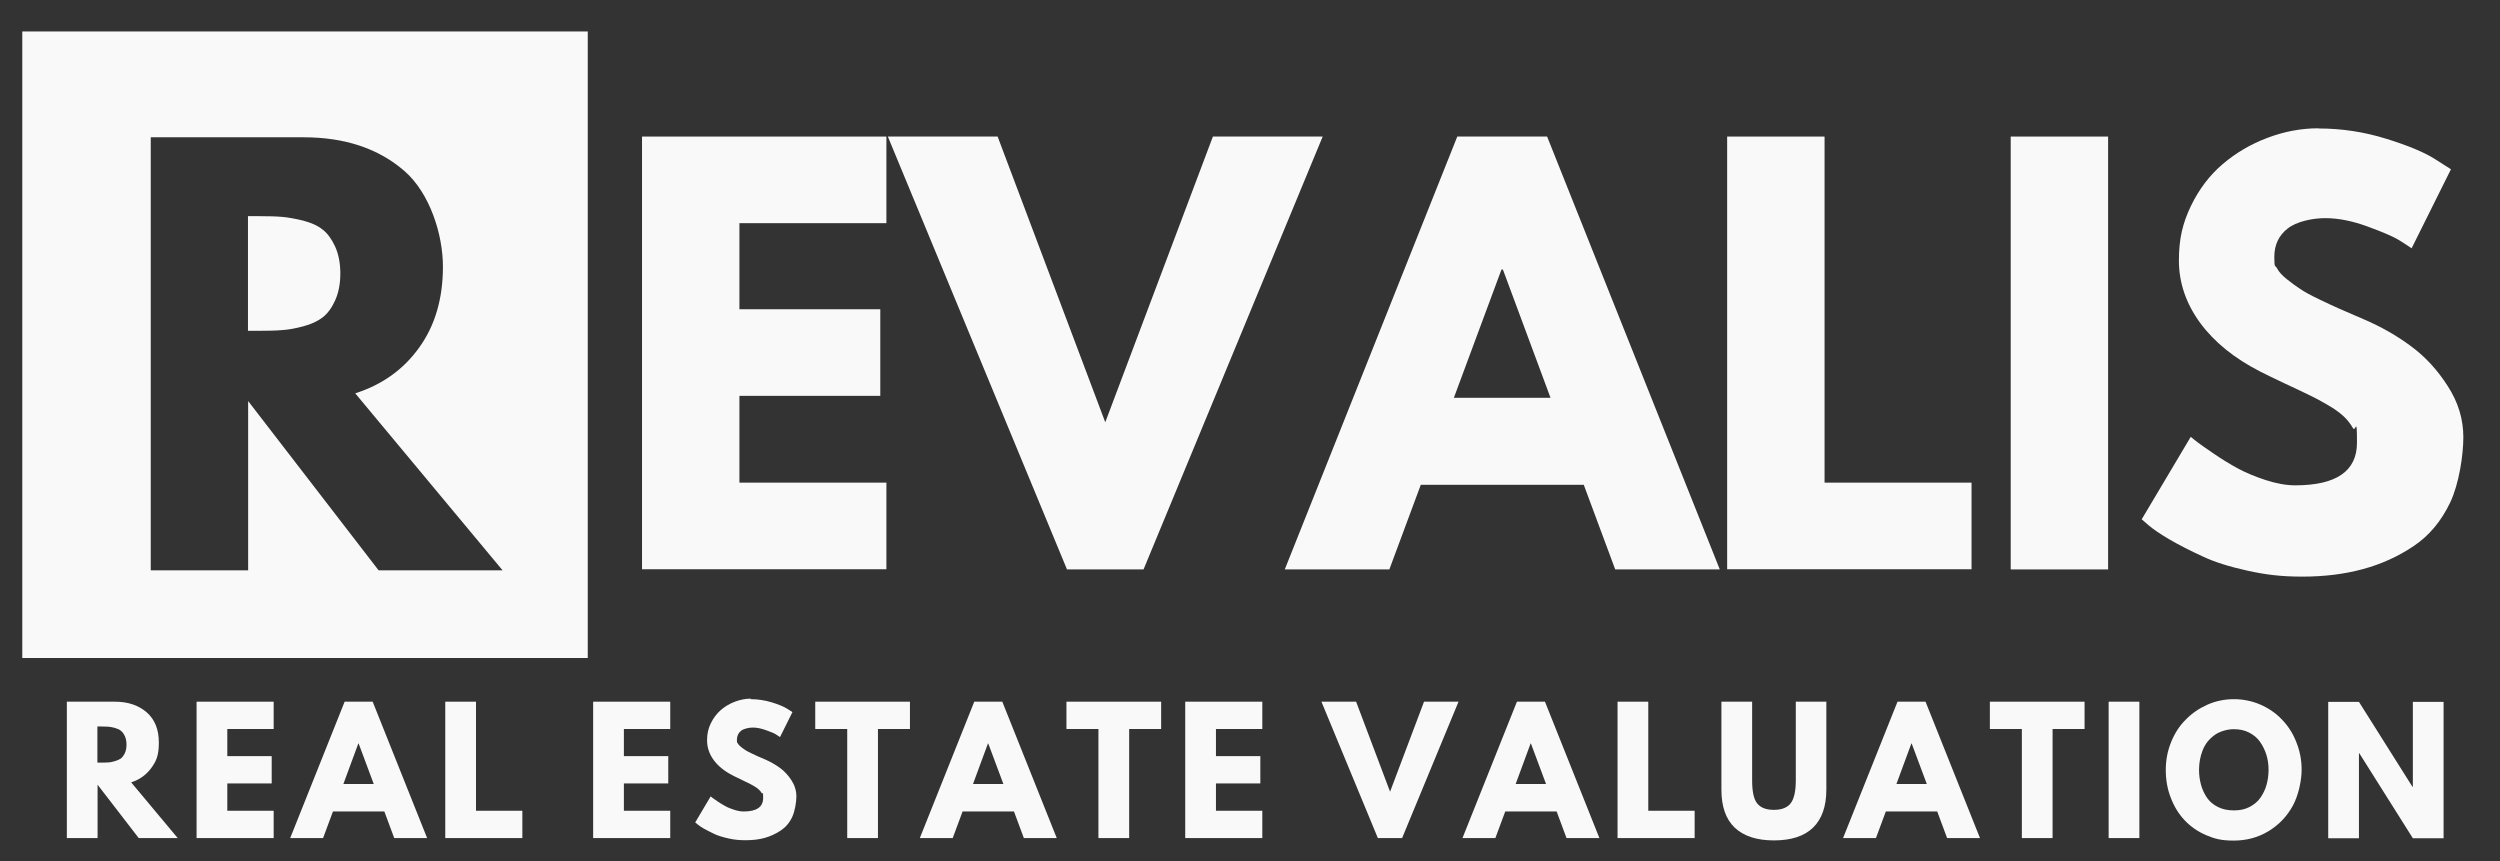 <?xml version="1.0" encoding="UTF-8"?>
<svg id="Ebene_1" xmlns="http://www.w3.org/2000/svg" version="1.1" xmlns:serif="http://www.serif.com/" viewBox="0 0 1391.3 479.3">
  <rect x="0" y="0" width="1391.3" height="479.3" fill="#333333" stroke="none"/>
  <!-- Generator: Adobe Illustrator 29.6.1, SVG Export Plug-In . SVG Version: 2.1.1 Build 9)  -->
  <defs>
    <style>
      .st0, .st1 {
        fill: #f9f9f9;
      }

      .st1 {
        fill-rule: evenodd;
      }
    </style>
  </defs>
  <path class="st1" d="M12.4,17.5h314.7v348.7H12.4V17.5ZM83.9,76.5v240.9h54.2v-94.2l72.6,94.2h69l-82-98.5c15-4.8,26.9-13.3,35.6-25.5,8.8-12.2,13.2-27.2,13.2-45s-7.2-40.9-21.5-53.3c-14.3-12.4-33-18.7-56.1-18.7h-84.9ZM138,184.1v-63.8h6.4c5,0,9.2.1,12.6.4,3.4.3,7.3,1,11.8,2.1,4.5,1.2,8.1,2.8,10.8,5,2.7,2.1,5,5.3,6.9,9.4,1.9,4.2,2.9,9.2,2.9,15s-1,10.8-2.9,15c-1.9,4.2-4.2,7.3-6.9,9.4-2.7,2.1-6.3,3.8-10.8,5-4.5,1.2-8.4,1.9-11.8,2.1-3.4.3-7.6.4-12.6.4h-6.4Z"/>
  <path class="st0" d="M493.3,76v48.2h-81.8v47.9h78.4v48.2h-78.4v48.3h81.8v48.2h-136V76h136Z"/>
  <path class="st0" d="M593.8,316.9l-99.7-240.9h61.1l59.9,159,59.9-159h61.1l-99.7,240.9h-42.6Z"/>
  <path class="st0" d="M861,76l96.1,240.9h-58.2l-17.5-47.1h-90.7l-17.5,47.1h-58.2l96-240.9h50ZM862.9,221.4l-26.5-71.4h-.8l-26.5,71.4h53.8Z"/>
  <path class="st0" d="M1015.4,76v192.6h81.8v48.2h-136V76h54.2Z"/>
  <rect class="st0" x="1119" y="76" width="54.2" height="240.9"/>
  <path class="st0" d="M1290.3,71.5c12.8,0,25.4,1.9,37.6,5.7,12.3,3.8,21.4,7.6,27.3,11.4l8.8,5.6-21.9,44c-1.8-1.3-4.2-2.8-7.2-4.7-3-1.8-8.7-4.3-17.2-7.4-8.4-3.1-16.3-4.7-23.6-4.7s-16.1,1.9-21,5.8c-4.9,3.8-7.4,9.1-7.4,15.8s.5,4.3,1.5,6.3c1,2,2.9,4,5.5,6.1,2.6,2.1,5.1,3.9,7.4,5.4,2.3,1.6,5.8,3.5,10.6,5.8,4.7,2.3,8.5,4,11.4,5.3,2.9,1.3,7.3,3.2,13.4,5.8,9.6,4.1,18.4,9.1,26.3,15,7.9,5.8,14.8,13.3,20.5,22.3,5.8,9,8.6,18.4,8.6,28.3s-2.4,26-7.3,36.3c-4.9,10.3-11.6,18.4-20.2,24.2-8.6,5.8-18,10.1-28.3,12.9-10.3,2.8-21.5,4.2-33.7,4.2s-20.6-1.1-30.6-3.3c-10-2.2-18.4-4.8-25.1-8-6.8-3.1-12.8-6.2-18.2-9.3-5.3-3.1-9.2-5.8-11.8-8l-3.8-3.3,27.3-45.9c.9.8,2.1,1.7,3.6,2.9,1.5,1.2,4.6,3.3,9.1,6.4,4.5,3.1,9.1,5.9,13.5,8.3,4.5,2.4,9.7,4.6,15.6,6.5,5.9,1.9,11.3,2.9,16.3,2.9,22.9,0,34.4-7.9,34.4-23.7s-.7-5.6-2.2-8.1c-1.5-2.5-3.2-4.8-5.3-6.7-2.1-1.9-5-4.1-8.9-6.3-3.9-2.3-7.5-4.2-10.7-5.7-3.2-1.6-7.6-3.6-13.1-6.2-5.5-2.6-10.1-4.8-13.6-6.6-14.3-7.3-25.5-16.3-33.4-27-7.9-10.8-11.9-22.4-11.9-34.8s2.2-21,6.7-30.4c4.5-9.3,10.4-17.1,17.7-23.3,7.3-6.2,15.6-11.1,24.9-14.6,9.3-3.5,18.7-5.3,28.3-5.3Z"/>
  <path class="st0" d="M37.1,390.5h26.8c7.3,0,13.2,2,17.7,5.9,4.5,3.9,6.8,9.5,6.8,16.8s-1.4,10.3-4.2,14.2c-2.8,3.8-6.5,6.5-11.2,8l25.9,31h-21.7l-22.9-29.7v29.7h-17.1v-75.9ZM54.2,424.4h2c1.6,0,2.9,0,4-.1,1.1,0,2.3-.3,3.7-.7,1.4-.4,2.5-.9,3.4-1.5.8-.7,1.6-1.7,2.2-3,.6-1.3.9-2.9.9-4.7s-.3-3.4-.9-4.7c-.6-1.3-1.3-2.3-2.2-3-.8-.7-2-1.2-3.4-1.6-1.4-.4-2.6-.6-3.7-.7-1.1,0-2.4-.1-4-.1h-2v20.1Z"/>
  <path class="st0" d="M152.3,390.5v15.2h-25.8v15.1h24.7v15.2h-24.7v15.2h25.8v15.2h-42.9v-75.9h42.9Z"/>
  <path class="st0" d="M207.4,390.5l30.3,75.9h-18.3l-5.5-14.8h-28.6l-5.5,14.8h-18.3l30.3-75.9h15.7ZM208,436.3l-8.4-22.5h-.2l-8.3,22.5h17Z"/>
  <path class="st0" d="M264.9,390.5v60.7h25.8v15.2h-42.9v-75.9h17.1Z"/>
  <path class="st0" d="M373,390.5v15.2h-25.8v15.1h24.7v15.2h-24.7v15.2h25.8v15.2h-42.9v-75.9h42.9Z"/>
  <path class="st0" d="M417.7,389.1c4,0,8,.6,11.9,1.8,3.9,1.2,6.7,2.4,8.6,3.6l2.8,1.8-6.9,13.9c-.6-.4-1.3-.9-2.3-1.5-.9-.6-2.8-1.4-5.4-2.3-2.7-1-5.2-1.5-7.4-1.5s-5.1.6-6.6,1.8c-1.5,1.2-2.3,2.9-2.3,5s.2,1.4.5,2c.3.6.9,1.3,1.7,1.9.8.7,1.6,1.2,2.3,1.7.7.5,1.8,1.1,3.3,1.8,1.5.7,2.7,1.3,3.6,1.7.9.4,2.3,1,4.2,1.8,3,1.3,5.8,2.9,8.3,4.7,2.5,1.8,4.7,4.2,6.5,7,1.8,2.8,2.7,5.8,2.7,8.9s-.8,8.2-2.3,11.4c-1.5,3.3-3.7,5.8-6.4,7.6-2.7,1.8-5.7,3.2-8.9,4.1-3.2.9-6.8,1.3-10.6,1.3s-6.5-.3-9.6-1c-3.1-.7-5.8-1.5-7.9-2.5-2.1-1-4-2-5.7-2.9-1.7-1-2.9-1.8-3.7-2.5l-1.2-1,8.6-14.5c.3.3.7.6,1.1.9.5.4,1.4,1,2.9,2,1.4,1,2.9,1.8,4.3,2.6,1.4.8,3.1,1.4,4.9,2,1.9.6,3.6.9,5.2.9,7.2,0,10.8-2.5,10.8-7.5s-.2-1.7-.7-2.6c-.5-.8-1-1.5-1.7-2.1-.6-.6-1.6-1.3-2.8-2-1.2-.7-2.4-1.3-3.4-1.8-1-.5-2.4-1.1-4.1-2-1.7-.8-3.2-1.5-4.3-2.1-4.5-2.3-8-5.1-10.5-8.5-2.5-3.4-3.7-7.1-3.7-11s.7-6.6,2.1-9.5c1.4-2.9,3.3-5.4,5.6-7.4,2.3-2,4.9-3.5,7.8-4.6,2.9-1.1,5.9-1.7,8.9-1.7Z"/>
  <path class="st0" d="M453.7,405.7v-15.2h52.7v15.2h-17.8v60.7h-17.1v-60.7h-17.8Z"/>
  <path class="st0" d="M557.8,390.5l30.3,75.9h-18.3l-5.5-14.8h-28.6l-5.5,14.8h-18.3l30.3-75.9h15.7ZM558.4,436.3l-8.4-22.5h-.2l-8.3,22.5h17Z"/>
  <path class="st0" d="M593.5,405.7v-15.2h52.7v15.2h-17.8v60.7h-17.1v-60.7h-17.8Z"/>
  <path class="st0" d="M702.5,390.5v15.2h-25.8v15.1h24.7v15.2h-24.7v15.2h25.8v15.2h-42.9v-75.9h42.9Z"/>
  <path class="st0" d="M766.8,466.4l-31.4-75.9h19.3l18.9,50.1,18.9-50.1h19.2l-31.4,75.9h-13.4Z"/>
  <path class="st0" d="M859.8,390.5l30.3,75.9h-18.3l-5.5-14.8h-28.6l-5.5,14.8h-18.3l30.3-75.9h15.7ZM860.4,436.3l-8.4-22.5h-.2l-8.3,22.5h17Z"/>
  <path class="st0" d="M917.3,390.5v60.7h25.8v15.2h-42.9v-75.9h17.1Z"/>
  <path class="st0" d="M1016.4,390.5v48.9c0,9.4-2.5,16.4-7.4,21.2-5,4.8-12.2,7.1-21.8,7.1s-16.8-2.4-21.8-7.1c-5-4.8-7.4-11.8-7.4-21.2v-48.9h17.1v43.8c0,6.2.9,10.5,2.8,12.8,1.9,2.4,5,3.6,9.3,3.6s7.4-1.2,9.3-3.6c1.9-2.4,2.9-6.7,2.9-12.8v-43.8h17.1Z"/>
  <path class="st0" d="M1071.6,390.5l30.3,75.9h-18.3l-5.5-14.8h-28.6l-5.5,14.8h-18.3l30.3-75.9h15.7ZM1072.3,436.3l-8.4-22.5h-.2l-8.3,22.5h17Z"/>
  <path class="st0" d="M1107.4,405.7v-15.2h52.7v15.2h-17.8v60.7h-17.1v-60.7h-17.8Z"/>
  <rect class="st0" x="1173.5" y="390.5" width="17.1" height="75.9"/>
  <path class="st0" d="M1205.3,428.4c0-5.4,1-10.6,3-15.5,2-4.9,4.7-9.1,8.2-12.5,3.4-3.5,7.4-6.2,12.1-8.3,4.6-2,9.5-3,14.6-3s10,1,14.7,3c4.6,2,8.7,4.8,12,8.3,3.4,3.5,6.1,7.6,8,12.5,2,4.9,3,10,3,15.5s-1.6,14-4.9,20c-3.3,6-7.8,10.7-13.6,14.2-5.8,3.5-12.2,5.2-19.3,5.2s-10.5-1-15.3-3c-4.7-2-8.7-4.8-12-8.3-3.3-3.5-5.9-7.7-7.7-12.5-1.9-4.8-2.8-10-2.8-15.5ZM1223.8,428.4c0,3,.4,5.7,1.1,8.3.7,2.6,1.8,5,3.3,7.2,1.5,2.2,3.5,3.9,6.1,5.2,2.6,1.3,5.5,1.9,8.9,1.9s6.2-.6,8.7-1.9c2.5-1.3,4.6-3,6.1-5.2,1.5-2.2,2.7-4.6,3.4-7.2.7-2.6,1.1-5.4,1.1-8.3s-.4-5.7-1.2-8.3c-.8-2.6-2-5-3.5-7.2-1.5-2.2-3.6-3.9-6.1-5.2-2.5-1.3-5.4-1.9-8.6-1.9s-7.8,1.1-10.8,3.4c-3,2.2-5.2,5-6.5,8.4-1.3,3.3-2,7-2,10.9Z"/>
  <path class="st0" d="M1312.8,419.2v47.3h-17.1v-75.9h17.1l29.8,47.3h.2v-47.3h17.1v75.9h-17.1l-29.8-47.3h-.2Z"/>
</svg>